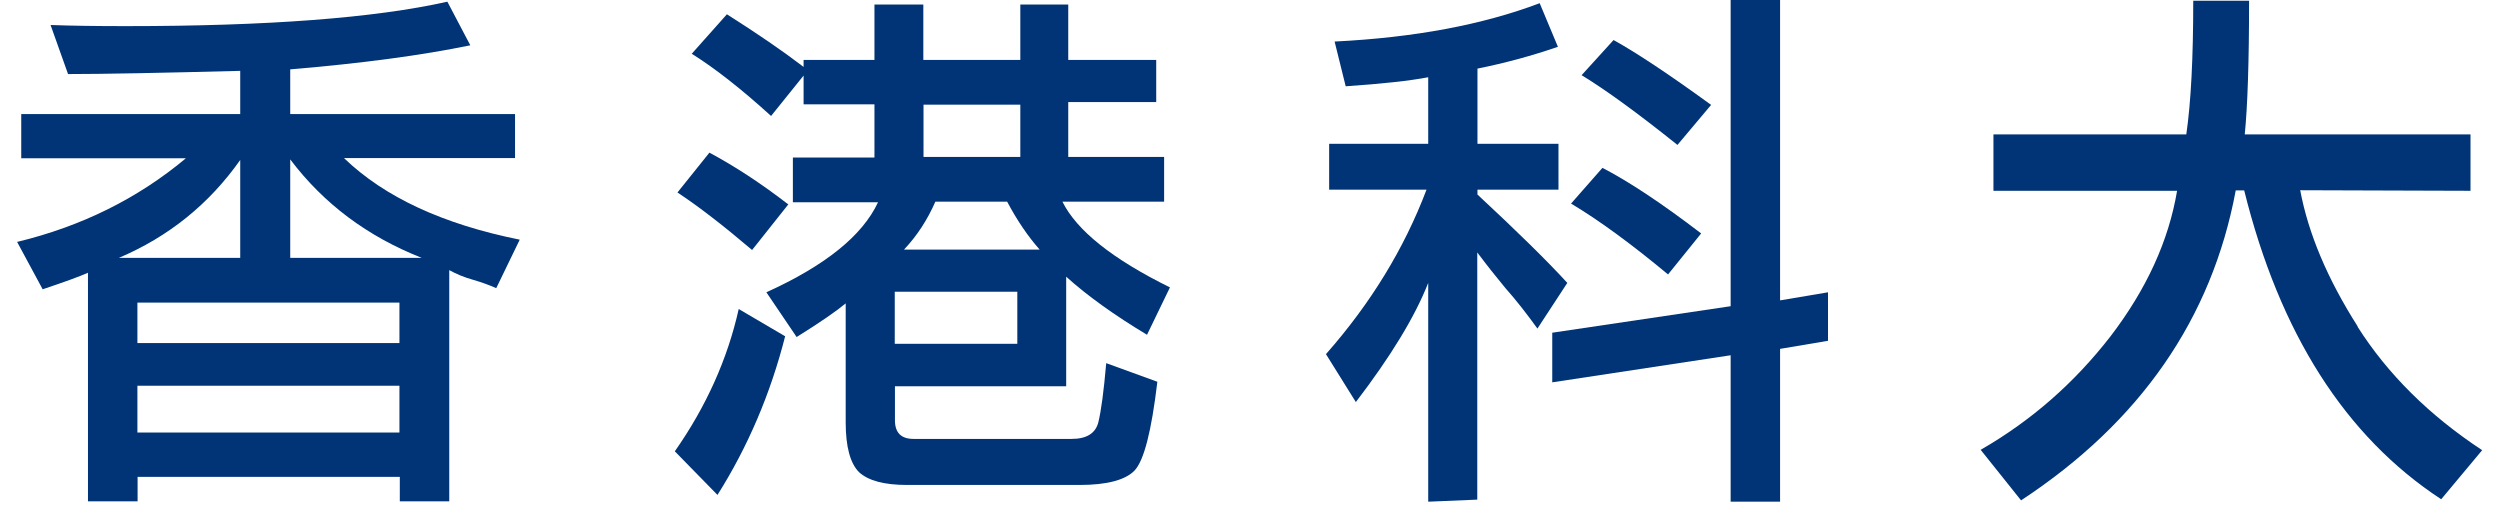 <svg width="133" height="27" viewBox="0 0 133 27" fill="none" xmlns="http://www.w3.org/2000/svg">
<path d="M27.4 8.42V6.07H15.44V3.69C19.26 3.37 22.45 2.94 25.02 2.41L23.8 0.09C19.92 0.96 14.22 1.39 6.68 1.39C5.09 1.39 3.76 1.37 2.69 1.33L3.62 3.94C5.47 3.94 8.52 3.88 12.78 3.77V6.07H1.13V8.42H9.89C7.34 10.55 4.35 12.04 0.91 12.87L2.27 15.39C3.4 15.01 4.21 14.72 4.68 14.51V26.67H7.32V25.37H21.27V26.67H23.9V14.37C24.28 14.58 24.69 14.75 25.15 14.88C25.6 15.01 26.02 15.16 26.4 15.33L27.65 12.75C23.57 11.93 20.46 10.49 18.3 8.41H27.42L27.4 8.42ZM6.32 13.72C8.98 12.59 11.13 10.85 12.78 8.51V13.72H6.32ZM21.25 23.01H7.31V20.52H21.25V23.01ZM21.25 18.25H7.31V16.1H21.25V18.25ZM22.44 13.72H15.44V8.48C17.22 10.84 19.55 12.58 22.44 13.72Z" fill="#003477"/>
<path d="M56.721 14.72C57.851 15.74 59.291 16.77 61.021 17.81L62.241 15.29C59.181 13.78 57.281 12.26 56.521 10.73H61.931V8.35H56.831V5.43H61.511V3.19H56.831V0.24H54.281V3.19H49.121V0.24H46.521V3.19H42.751V3.56C41.641 2.71 40.281 1.78 38.671 0.76L36.801 2.86C38.061 3.65 39.471 4.76 41.021 6.17L42.751 4.02V5.55H46.521V8.38H42.181V10.76H46.711C45.881 12.54 43.901 14.13 40.771 15.55L42.381 17.93C43.651 17.14 44.511 16.54 44.991 16.14V22.48C44.991 23.76 45.231 24.65 45.701 25.12C46.191 25.57 47.041 25.8 48.251 25.8H57.431C58.881 25.8 59.861 25.54 60.351 25.04C60.861 24.51 61.261 22.93 61.571 20.31L58.851 19.32C58.721 20.81 58.581 21.86 58.431 22.47C58.281 23.05 57.811 23.35 57.011 23.35H48.601C47.941 23.35 47.611 23.02 47.611 22.36V20.55H56.721V14.72ZM49.131 5.57H54.281V8.35H49.131V5.57ZM49.751 10.73H53.581C54.111 11.73 54.691 12.58 55.311 13.28H48.091C48.791 12.54 49.341 11.69 49.761 10.73H49.751ZM47.601 18.29V15.52H54.121V18.29H47.601Z" fill="#003477"/>
<path d="M35.9 24.01L38.17 26.33C39.79 23.76 40.99 20.95 41.77 17.89L39.3 16.44C38.7 19.12 37.56 21.64 35.9 24.01Z" fill="#003477"/>
<path d="M41.931 10.87C40.481 9.75 39.081 8.84 37.741 8.12L36.041 10.24C37.161 10.98 38.481 12 40.011 13.3L41.941 10.87H41.931Z" fill="#003477"/>
<path d="M90.49 12.41C88.41 10.82 86.66 9.66 85.25 8.93L83.58 10.83C85.07 11.72 86.79 12.98 88.74 14.6L90.5 12.42L90.49 12.41Z" fill="#003477"/>
<path d="M91.031 5.58C88.801 3.96 87.071 2.81 85.841 2.13L84.141 4C85.441 4.79 87.141 6.03 89.241 7.71L91.031 5.58Z" fill="#003477"/>
<path d="M78.601 10.34V10.09H82.911V7.65H78.601V3.65C80.091 3.35 81.521 2.96 82.881 2.49L81.911 0.17C78.871 1.32 75.241 2 71.001 2.21L71.591 4.59C73.521 4.46 74.981 4.3 75.981 4.11V7.65H70.711V10.09H75.891C74.701 13.23 72.921 16.14 70.541 18.84L72.131 21.39C73.981 18.97 75.271 16.86 75.981 15.05V26.69L78.591 26.58V13.43C79.101 14.11 79.601 14.74 80.091 15.33C80.661 15.97 81.221 16.69 81.791 17.48L83.381 15.05C82.311 13.88 80.711 12.31 78.591 10.34H78.601Z" fill="#003477"/>
<path d="M94.7 0H92.07V16.29L82.58 17.7V20.34L92.07 18.9V26.69H94.7V18.56L97.25 18.13V15.55L94.7 15.98V0Z" fill="#003477"/>
<path d="M125.431 17.37C123.821 14.84 122.801 12.42 122.371 10.12L131.431 10.15V7.15H119.421C119.571 5.66 119.651 3.29 119.651 0.04H116.681C116.681 3.06 116.561 5.43 116.311 7.15H106.051V10.15H115.821C115.371 12.82 114.191 15.39 112.281 17.89C110.351 20.38 108.051 22.39 105.371 23.93L107.521 26.62C113.861 22.45 117.671 16.95 118.941 10.13H119.391C121.281 17.74 124.771 23.22 129.871 26.56L132.051 23.95C129.241 22.1 127.031 19.91 125.421 17.38L125.431 17.37Z" fill="#003477"/>
</svg>
